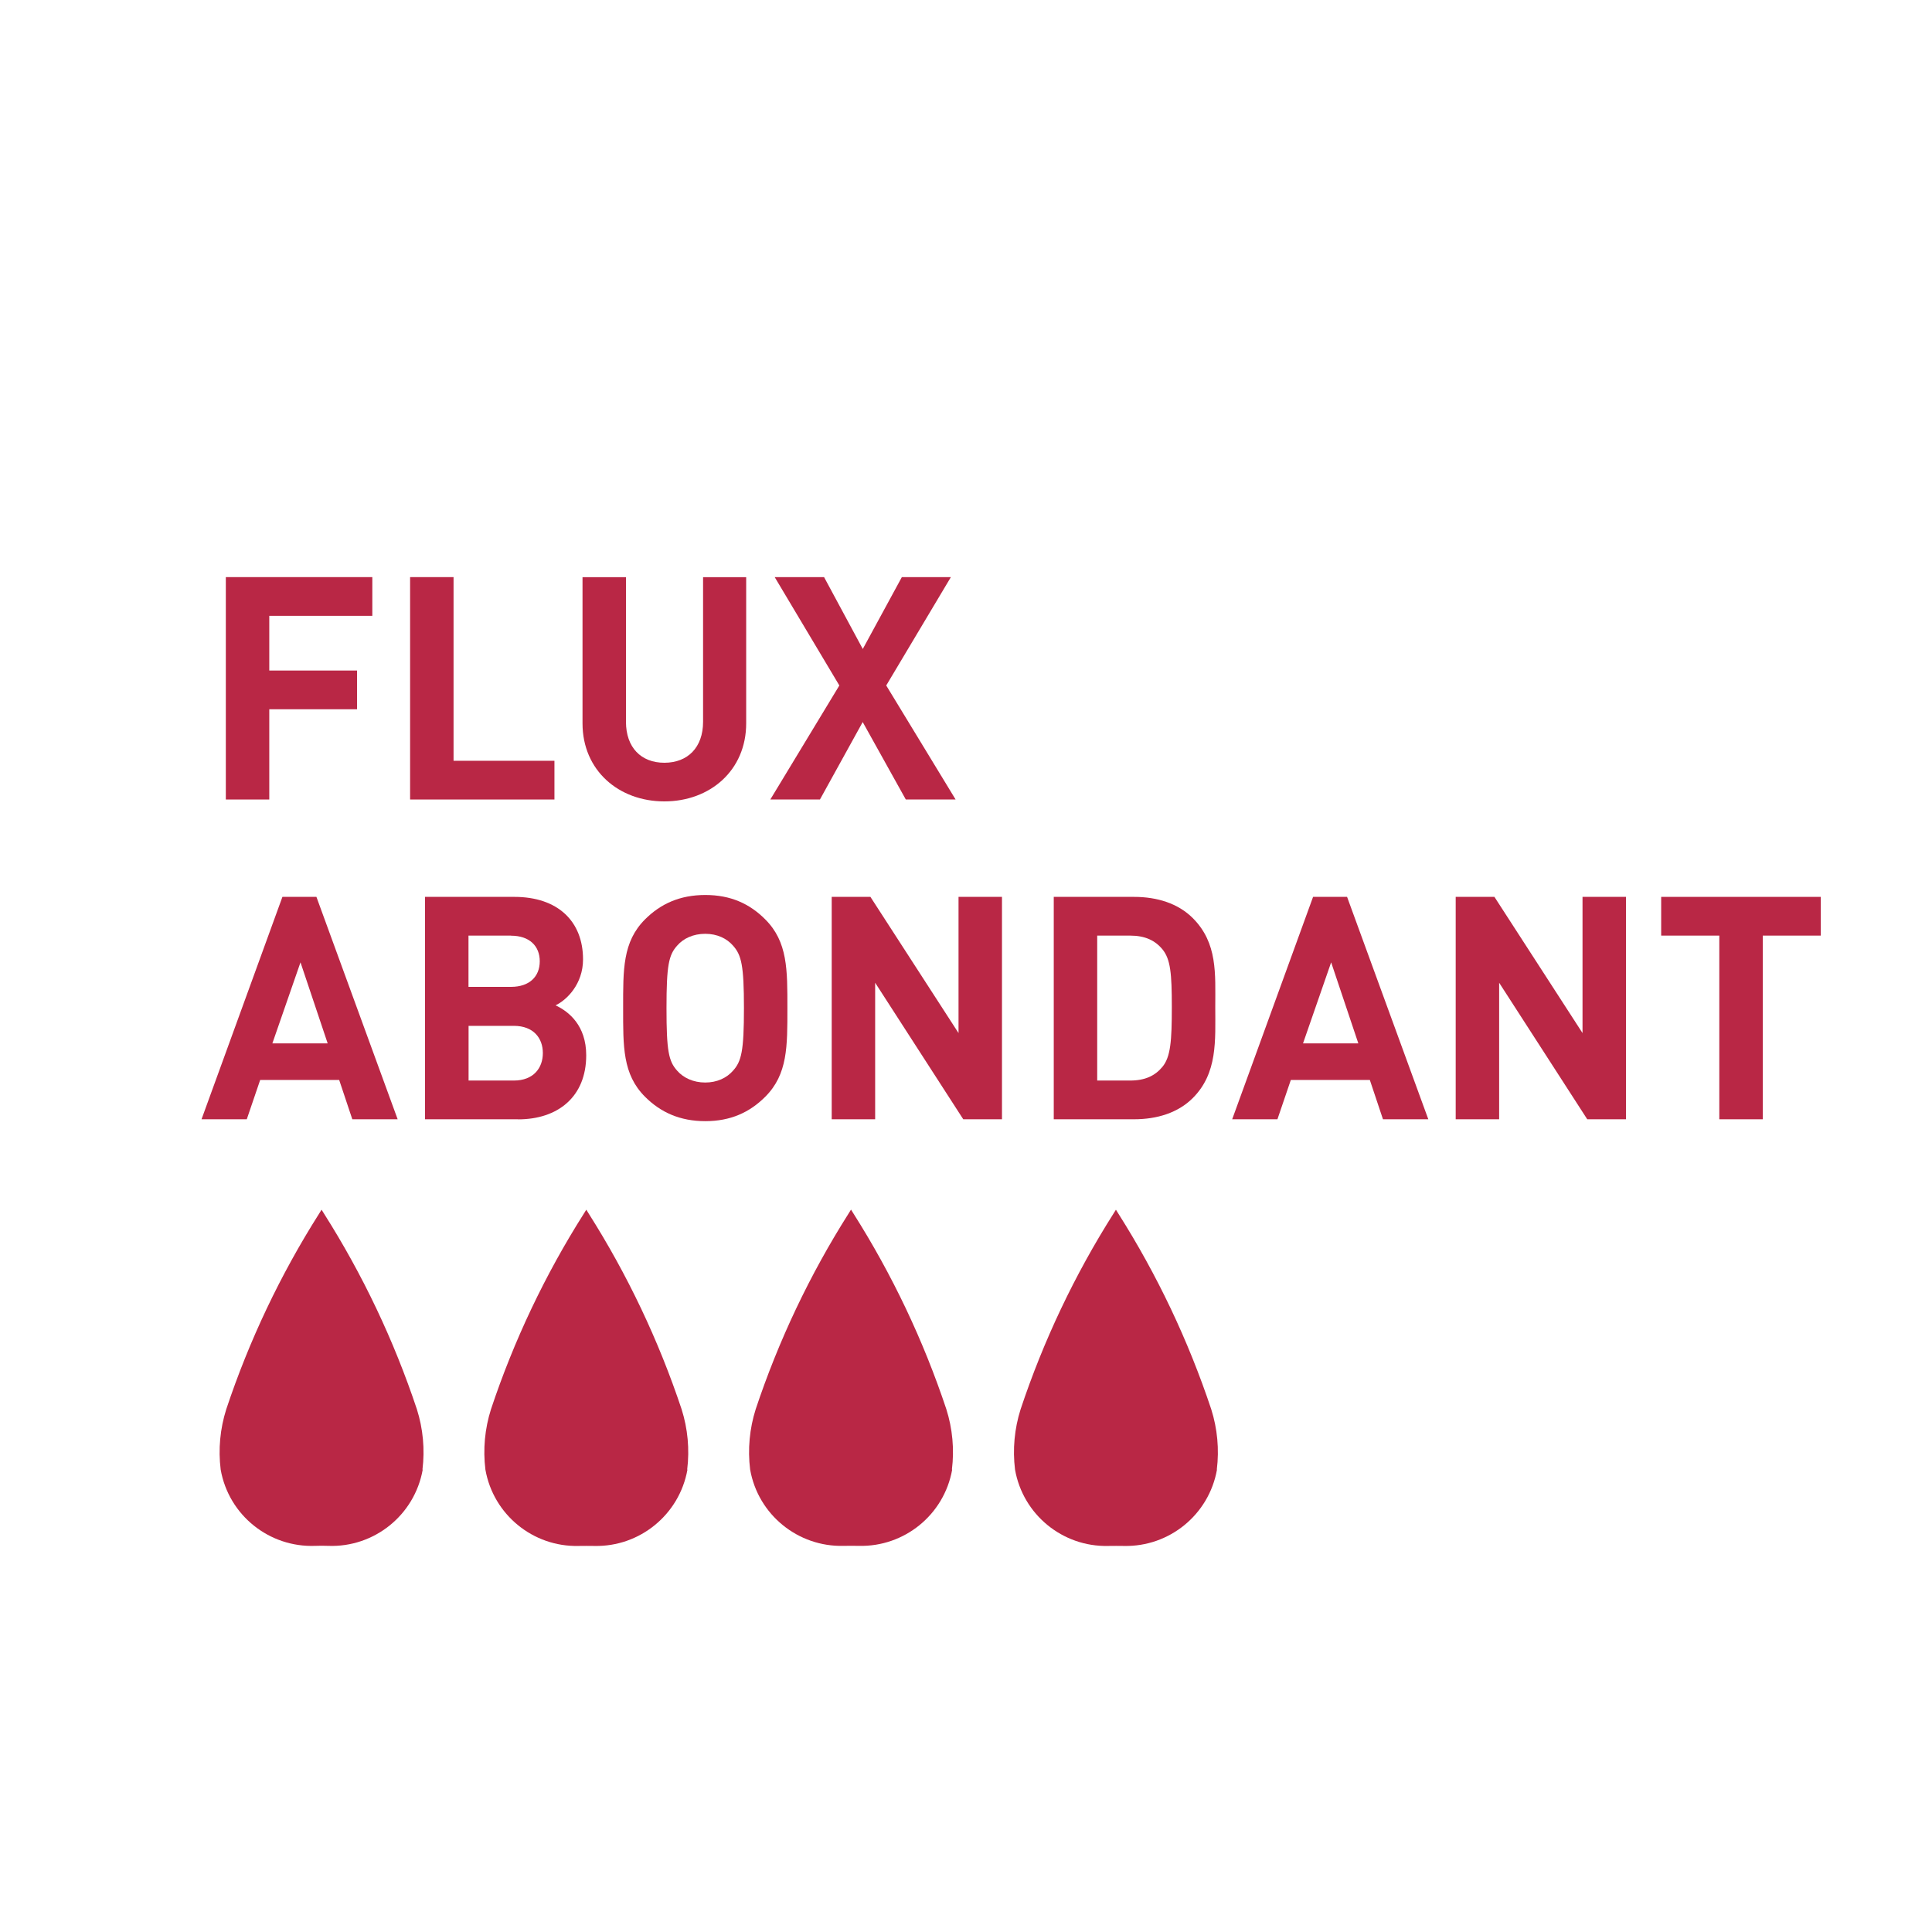 <svg viewBox="0 0 225 225" xmlns="http://www.w3.org/2000/svg" id="Calque_1"><defs><style>.cls-1{isolation:isolate;}.cls-2{fill:#b92745;}</style></defs><g id="GOUTE"><path d="M49.23,171.15c-.95,5.32-5.67,9.08-11,8.88-.51-.02-1.02-.02-1.53,0-5.33.2-10.06-3.55-11-8.88-.29-2.36-.07-4.76.65-7.03,2.67-8.01,6.3-15.66,10.82-22.79.11-.17.2-.33.28-.45.08.12.17.27.28.45,4.52,7.13,8.15,14.78,10.82,22.79.72,2.27.94,4.67.65,7.03" class="cls-2" id="Tracé_55"></path><path d="M80.06,171.15c-.94,5.26-5.57,9-10.82,8.89-.62-.01-1.25-.01-1.88,0-5.26.12-9.9-3.62-10.83-8.89-.29-2.36-.07-4.76.65-7.03,2.67-8.01,6.3-15.66,10.82-22.79.11-.17.2-.33.28-.45.08.12.17.27.28.45,4.52,7.13,8.15,14.78,10.82,22.79.72,2.27.94,4.67.65,7.03" class="cls-2" id="Tracé_56"></path><path d="M110.89,171.15c-.94,5.28-5.59,9.01-10.86,8.88-.6-.01-1.21-.01-1.81,0-5.27.13-9.93-3.61-10.86-8.89-.29-2.36-.07-4.76.65-7.03,2.67-8.01,6.3-15.66,10.82-22.79.11-.17.2-.33.28-.45.08.12.17.27.28.45,4.52,7.13,8.15,14.78,10.82,22.79.72,2.27.94,4.67.65,7.03" class="cls-2" id="Tracé_451"></path><path d="M141.73,171.15c-.94,5.27-5.57,9-10.82,8.89-.62-.01-1.25-.01-1.87,0-5.26.12-9.9-3.62-10.83-8.89-.29-2.36-.07-4.76.65-7.03,2.67-8.01,6.3-15.66,10.82-22.79.11-.17.2-.33.28-.45.08.12.17.27.28.45,4.52,7.13,8.15,14.78,10.82,22.79.72,2.27.94,4.67.65,7.03" class="cls-2" id="Tracé_452"></path></g><g class="cls-1" id="Flux_moyen"><g class="cls-1"><path d="M31.36,71.72v6.37h10.22v4.51h-10.22v10.51h-5.06v-25.9h17.06v4.51h-12Z" class="cls-2"></path><path d="M47.76,93.11v-25.9h5.06v21.39h11.75v4.51h-16.81Z" class="cls-2"></path><path d="M77.37,93.33c-5.31,0-9.53-3.6-9.53-9.09v-17.02h5.06v16.84c0,2.98,1.75,4.77,4.47,4.77s4.51-1.78,4.51-4.77v-16.84h5.02v17.02c0,5.49-4.22,9.09-9.53,9.09Z" class="cls-2"></path><path d="M105.49,93.11l-5.02-9.02-4.98,9.02h-5.78l8.04-13.28-7.53-12.62h5.75l4.51,8.37,4.55-8.37h5.71l-7.53,12.62,8.08,13.28h-5.78Z" class="cls-2"></path></g><g class="cls-1"><path d="M41.03,130.35l-1.53-4.58h-9.2l-1.56,4.58h-5.27l9.42-25.9h3.96l9.46,25.9h-5.27ZM34.99,112.09l-3.27,9.42h6.44l-3.16-9.42Z" class="cls-2"></path><path d="M60.34,130.35h-10.84v-25.9h10.4c5.06,0,8,2.84,8,7.28,0,2.87-1.89,4.73-3.2,5.35,1.56.73,3.57,2.36,3.57,5.82,0,4.84-3.31,7.46-7.93,7.46ZM59.51,108.96h-4.95v5.97h4.95c2.15,0,3.35-1.2,3.35-2.98s-1.2-2.98-3.35-2.98ZM59.84,119.47h-5.27v6.37h5.27c2.29,0,3.38-1.46,3.38-3.2s-1.09-3.17-3.38-3.17Z" class="cls-2"></path><path d="M89.12,127.73c-1.82,1.82-4.04,2.84-6.98,2.84s-5.2-1.02-7.02-2.84c-2.62-2.62-2.55-5.86-2.55-10.33s-.07-7.71,2.55-10.33c1.82-1.82,4.07-2.84,7.02-2.84s5.17,1.02,6.98,2.84c2.62,2.62,2.58,5.86,2.58,10.33s.04,7.71-2.58,10.33ZM85.37,110.13c-.73-.84-1.85-1.38-3.24-1.38s-2.55.54-3.27,1.38c-.98,1.09-1.24,2.29-1.24,7.28s.25,6.18,1.24,7.28c.73.84,1.89,1.38,3.27,1.38s2.51-.54,3.24-1.38c.98-1.09,1.27-2.29,1.27-7.28s-.29-6.18-1.27-7.28Z" class="cls-2"></path><path d="M112.18,130.35l-10.26-15.9v15.9h-5.06v-25.9h4.51l10.26,15.86v-15.86h5.06v25.9h-4.51Z" class="cls-2"></path><path d="M138.91,127.88c-1.71,1.71-4.15,2.47-6.84,2.47h-9.35v-25.9h9.35c2.69,0,5.13.76,6.84,2.47,2.91,2.91,2.62,6.48,2.62,10.37s.29,7.68-2.62,10.59ZM135.38,110.56c-.87-1.05-2.04-1.6-3.78-1.6h-3.82v16.88h3.82c1.75,0,2.91-.55,3.78-1.6.95-1.16,1.09-3.02,1.09-6.95s-.15-5.57-1.09-6.73Z" class="cls-2"></path><path d="M161.06,130.35l-1.53-4.58h-9.2l-1.56,4.58h-5.27l9.42-25.9h3.96l9.46,25.9h-5.27ZM155.02,112.09l-3.27,9.42h6.44l-3.16-9.42Z" class="cls-2"></path><path d="M184.85,130.35l-10.26-15.9v15.9h-5.06v-25.9h4.51l10.26,15.86v-15.86h5.06v25.9h-4.51Z" class="cls-2"></path><path d="M205.29,108.96v21.39h-5.06v-21.39h-6.77v-4.51h18.59v4.51h-6.77Z" class="cls-2"></path></g></g></svg>